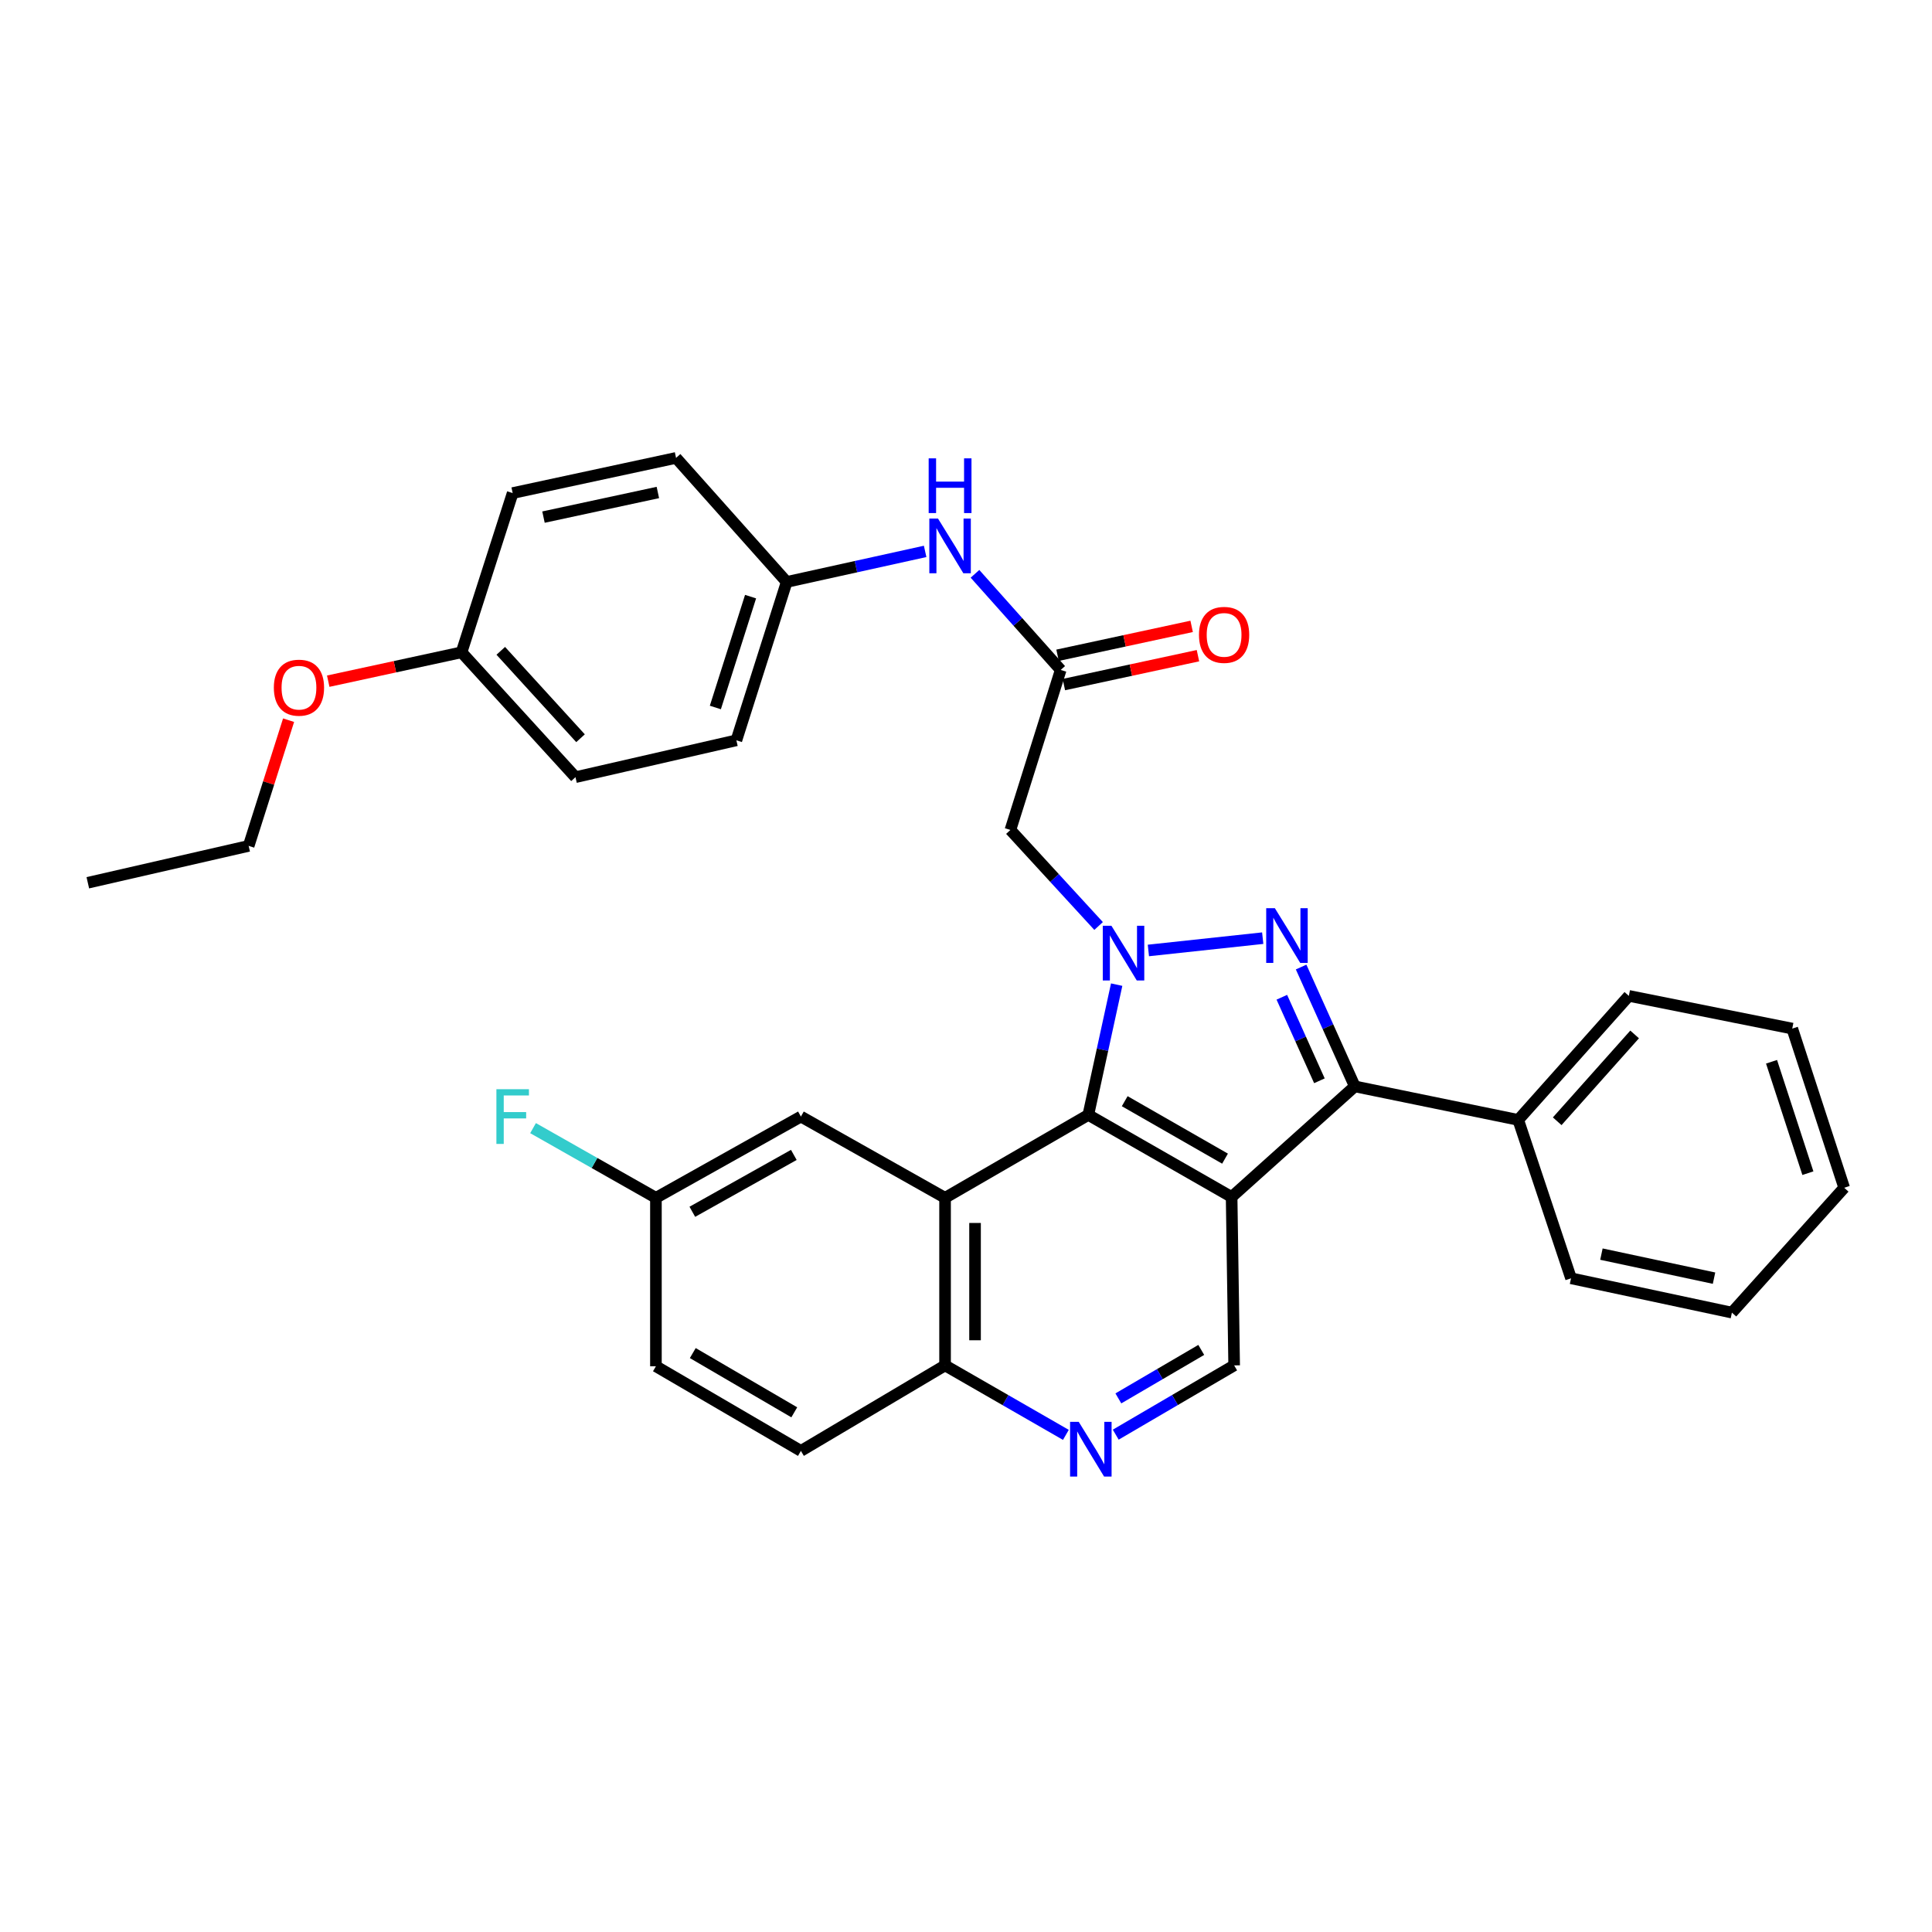 <?xml version='1.0' encoding='iso-8859-1'?>
<svg version='1.1' baseProfile='full'
              xmlns='http://www.w3.org/2000/svg'
                      xmlns:rdkit='http://www.rdkit.org/xml'
                      xmlns:xlink='http://www.w3.org/1999/xlink'
                  xml:space='preserve'
width='1000px' height='1000px' viewBox='0 0 1000 1000'>
<!-- END OF HEADER -->
<rect style='opacity:1.0;fill:#FFFFFF;stroke:none' width='1000' height='1000' x='0' y='0'> </rect>
<path class='bond-1' d='M 594.403,491.959 L 653.581,485.59' style='fill:none;fill-rule:evenodd;stroke:#0000FF;stroke-width:6px;stroke-linecap:butt;stroke-linejoin:miter;stroke-opacity:1' />
<path class='bond-2' d='M 577.988,509.646 L 570.65,543.358' style='fill:none;fill-rule:evenodd;stroke:#0000FF;stroke-width:6px;stroke-linecap:butt;stroke-linejoin:miter;stroke-opacity:1' />
<path class='bond-2' d='M 570.65,543.358 L 563.312,577.07' style='fill:none;fill-rule:evenodd;stroke:#000000;stroke-width:6px;stroke-linecap:butt;stroke-linejoin:miter;stroke-opacity:1' />
<path class='bond-5' d='M 568.632,479.292 L 545.808,454.438' style='fill:none;fill-rule:evenodd;stroke:#0000FF;stroke-width:6px;stroke-linecap:butt;stroke-linejoin:miter;stroke-opacity:1' />
<path class='bond-5' d='M 545.808,454.438 L 522.983,429.584' style='fill:none;fill-rule:evenodd;stroke:#000000;stroke-width:6px;stroke-linecap:butt;stroke-linejoin:miter;stroke-opacity:1' />
<path class='bond-0' d='M 637.486,619.554 L 563.312,577.07' style='fill:none;fill-rule:evenodd;stroke:#000000;stroke-width:6px;stroke-linecap:butt;stroke-linejoin:miter;stroke-opacity:1' />
<path class='bond-0' d='M 634.072,599.716 L 582.15,569.977' style='fill:none;fill-rule:evenodd;stroke:#000000;stroke-width:6px;stroke-linecap:butt;stroke-linejoin:miter;stroke-opacity:1' />
<path class='bond-6' d='M 637.486,619.554 L 638.796,706.728' style='fill:none;fill-rule:evenodd;stroke:#000000;stroke-width:6px;stroke-linecap:butt;stroke-linejoin:miter;stroke-opacity:1' />
<path class='bond-32' d='M 637.486,619.554 L 701.246,562.311' style='fill:none;fill-rule:evenodd;stroke:#000000;stroke-width:6px;stroke-linecap:butt;stroke-linejoin:miter;stroke-opacity:1' />
<path class='bond-3' d='M 673.458,500.54 L 687.352,531.426' style='fill:none;fill-rule:evenodd;stroke:#0000FF;stroke-width:6px;stroke-linecap:butt;stroke-linejoin:miter;stroke-opacity:1' />
<path class='bond-3' d='M 687.352,531.426 L 701.246,562.311' style='fill:none;fill-rule:evenodd;stroke:#000000;stroke-width:6px;stroke-linecap:butt;stroke-linejoin:miter;stroke-opacity:1' />
<path class='bond-3' d='M 663.474,516.172 L 673.2,537.792' style='fill:none;fill-rule:evenodd;stroke:#0000FF;stroke-width:6px;stroke-linecap:butt;stroke-linejoin:miter;stroke-opacity:1' />
<path class='bond-3' d='M 673.2,537.792 L 682.926,559.412' style='fill:none;fill-rule:evenodd;stroke:#000000;stroke-width:6px;stroke-linecap:butt;stroke-linejoin:miter;stroke-opacity:1' />
<path class='bond-4' d='M 563.312,577.07 L 489.164,619.993' style='fill:none;fill-rule:evenodd;stroke:#000000;stroke-width:6px;stroke-linecap:butt;stroke-linejoin:miter;stroke-opacity:1' />
<path class='bond-12' d='M 701.246,562.311 L 785.834,579.665' style='fill:none;fill-rule:evenodd;stroke:#000000;stroke-width:6px;stroke-linecap:butt;stroke-linejoin:miter;stroke-opacity:1' />
<path class='bond-9' d='M 489.164,619.993 L 489.164,706.728' style='fill:none;fill-rule:evenodd;stroke:#000000;stroke-width:6px;stroke-linecap:butt;stroke-linejoin:miter;stroke-opacity:1' />
<path class='bond-9' d='M 504.681,633.004 L 504.681,693.718' style='fill:none;fill-rule:evenodd;stroke:#000000;stroke-width:6px;stroke-linecap:butt;stroke-linejoin:miter;stroke-opacity:1' />
<path class='bond-10' d='M 489.164,619.993 L 414.55,577.932' style='fill:none;fill-rule:evenodd;stroke:#000000;stroke-width:6px;stroke-linecap:butt;stroke-linejoin:miter;stroke-opacity:1' />
<path class='bond-7' d='M 522.983,429.584 L 549.018,346.754' style='fill:none;fill-rule:evenodd;stroke:#000000;stroke-width:6px;stroke-linecap:butt;stroke-linejoin:miter;stroke-opacity:1' />
<path class='bond-33' d='M 638.796,706.728 L 608.149,724.654' style='fill:none;fill-rule:evenodd;stroke:#000000;stroke-width:6px;stroke-linecap:butt;stroke-linejoin:miter;stroke-opacity:1' />
<path class='bond-33' d='M 608.149,724.654 L 577.502,742.579' style='fill:none;fill-rule:evenodd;stroke:#0000FF;stroke-width:6px;stroke-linecap:butt;stroke-linejoin:miter;stroke-opacity:1' />
<path class='bond-33' d='M 621.768,698.711 L 600.315,711.259' style='fill:none;fill-rule:evenodd;stroke:#000000;stroke-width:6px;stroke-linecap:butt;stroke-linejoin:miter;stroke-opacity:1' />
<path class='bond-33' d='M 600.315,711.259 L 578.862,723.807' style='fill:none;fill-rule:evenodd;stroke:#0000FF;stroke-width:6px;stroke-linecap:butt;stroke-linejoin:miter;stroke-opacity:1' />
<path class='bond-11' d='M 549.018,346.754 L 526.834,321.881' style='fill:none;fill-rule:evenodd;stroke:#000000;stroke-width:6px;stroke-linecap:butt;stroke-linejoin:miter;stroke-opacity:1' />
<path class='bond-11' d='M 526.834,321.881 L 504.649,297.007' style='fill:none;fill-rule:evenodd;stroke:#0000FF;stroke-width:6px;stroke-linecap:butt;stroke-linejoin:miter;stroke-opacity:1' />
<path class='bond-13' d='M 550.653,354.339 L 585.357,346.86' style='fill:none;fill-rule:evenodd;stroke:#000000;stroke-width:6px;stroke-linecap:butt;stroke-linejoin:miter;stroke-opacity:1' />
<path class='bond-13' d='M 585.357,346.86 L 620.061,339.382' style='fill:none;fill-rule:evenodd;stroke:#FF0000;stroke-width:6px;stroke-linecap:butt;stroke-linejoin:miter;stroke-opacity:1' />
<path class='bond-13' d='M 547.384,339.169 L 582.088,331.691' style='fill:none;fill-rule:evenodd;stroke:#000000;stroke-width:6px;stroke-linecap:butt;stroke-linejoin:miter;stroke-opacity:1' />
<path class='bond-13' d='M 582.088,331.691 L 616.792,324.212' style='fill:none;fill-rule:evenodd;stroke:#FF0000;stroke-width:6px;stroke-linecap:butt;stroke-linejoin:miter;stroke-opacity:1' />
<path class='bond-8' d='M 551.698,742.69 L 520.431,724.709' style='fill:none;fill-rule:evenodd;stroke:#0000FF;stroke-width:6px;stroke-linecap:butt;stroke-linejoin:miter;stroke-opacity:1' />
<path class='bond-8' d='M 520.431,724.709 L 489.164,706.728' style='fill:none;fill-rule:evenodd;stroke:#000000;stroke-width:6px;stroke-linecap:butt;stroke-linejoin:miter;stroke-opacity:1' />
<path class='bond-14' d='M 489.164,706.728 L 414.55,750.988' style='fill:none;fill-rule:evenodd;stroke:#000000;stroke-width:6px;stroke-linecap:butt;stroke-linejoin:miter;stroke-opacity:1' />
<path class='bond-16' d='M 414.55,577.932 L 339.505,619.993' style='fill:none;fill-rule:evenodd;stroke:#000000;stroke-width:6px;stroke-linecap:butt;stroke-linejoin:miter;stroke-opacity:1' />
<path class='bond-16' d='M 410.88,597.778 L 358.348,627.221' style='fill:none;fill-rule:evenodd;stroke:#000000;stroke-width:6px;stroke-linecap:butt;stroke-linejoin:miter;stroke-opacity:1' />
<path class='bond-15' d='M 478.853,285.402 L 443.02,293.31' style='fill:none;fill-rule:evenodd;stroke:#0000FF;stroke-width:6px;stroke-linecap:butt;stroke-linejoin:miter;stroke-opacity:1' />
<path class='bond-15' d='M 443.02,293.31 L 407.187,301.218' style='fill:none;fill-rule:evenodd;stroke:#000000;stroke-width:6px;stroke-linecap:butt;stroke-linejoin:miter;stroke-opacity:1' />
<path class='bond-25' d='M 785.834,579.665 L 843.086,515.465' style='fill:none;fill-rule:evenodd;stroke:#000000;stroke-width:6px;stroke-linecap:butt;stroke-linejoin:miter;stroke-opacity:1' />
<path class='bond-25' d='M 806.004,580.363 L 846.08,535.423' style='fill:none;fill-rule:evenodd;stroke:#000000;stroke-width:6px;stroke-linecap:butt;stroke-linejoin:miter;stroke-opacity:1' />
<path class='bond-26' d='M 785.834,579.665 L 813.163,661.641' style='fill:none;fill-rule:evenodd;stroke:#000000;stroke-width:6px;stroke-linecap:butt;stroke-linejoin:miter;stroke-opacity:1' />
<path class='bond-34' d='M 414.55,750.988 L 339.505,707.177' style='fill:none;fill-rule:evenodd;stroke:#000000;stroke-width:6px;stroke-linecap:butt;stroke-linejoin:miter;stroke-opacity:1' />
<path class='bond-34' d='M 411.116,731.015 L 358.585,700.347' style='fill:none;fill-rule:evenodd;stroke:#000000;stroke-width:6px;stroke-linecap:butt;stroke-linejoin:miter;stroke-opacity:1' />
<path class='bond-20' d='M 407.187,301.218 L 349.927,237.01' style='fill:none;fill-rule:evenodd;stroke:#000000;stroke-width:6px;stroke-linecap:butt;stroke-linejoin:miter;stroke-opacity:1' />
<path class='bond-21' d='M 407.187,301.218 L 381.152,383.186' style='fill:none;fill-rule:evenodd;stroke:#000000;stroke-width:6px;stroke-linecap:butt;stroke-linejoin:miter;stroke-opacity:1' />
<path class='bond-21' d='M 388.493,308.816 L 370.268,366.193' style='fill:none;fill-rule:evenodd;stroke:#000000;stroke-width:6px;stroke-linecap:butt;stroke-linejoin:miter;stroke-opacity:1' />
<path class='bond-18' d='M 339.505,619.993 L 339.505,707.177' style='fill:none;fill-rule:evenodd;stroke:#000000;stroke-width:6px;stroke-linecap:butt;stroke-linejoin:miter;stroke-opacity:1' />
<path class='bond-19' d='M 339.505,619.993 L 307.706,601.955' style='fill:none;fill-rule:evenodd;stroke:#000000;stroke-width:6px;stroke-linecap:butt;stroke-linejoin:miter;stroke-opacity:1' />
<path class='bond-19' d='M 307.706,601.955 L 275.908,583.917' style='fill:none;fill-rule:evenodd;stroke:#33CCCC;stroke-width:6px;stroke-linecap:butt;stroke-linejoin:miter;stroke-opacity:1' />
<path class='bond-17' d='M 238.89,337.633 L 297.866,402.264' style='fill:none;fill-rule:evenodd;stroke:#000000;stroke-width:6px;stroke-linecap:butt;stroke-linejoin:miter;stroke-opacity:1' />
<path class='bond-17' d='M 259.199,336.868 L 300.482,382.11' style='fill:none;fill-rule:evenodd;stroke:#000000;stroke-width:6px;stroke-linecap:butt;stroke-linejoin:miter;stroke-opacity:1' />
<path class='bond-24' d='M 238.89,337.633 L 204.392,345.105' style='fill:none;fill-rule:evenodd;stroke:#000000;stroke-width:6px;stroke-linecap:butt;stroke-linejoin:miter;stroke-opacity:1' />
<path class='bond-24' d='M 204.392,345.105 L 169.894,352.576' style='fill:none;fill-rule:evenodd;stroke:#FF0000;stroke-width:6px;stroke-linecap:butt;stroke-linejoin:miter;stroke-opacity:1' />
<path class='bond-35' d='M 238.89,337.633 L 265.356,255.217' style='fill:none;fill-rule:evenodd;stroke:#000000;stroke-width:6px;stroke-linecap:butt;stroke-linejoin:miter;stroke-opacity:1' />
<path class='bond-23' d='M 349.927,237.01 L 265.356,255.217' style='fill:none;fill-rule:evenodd;stroke:#000000;stroke-width:6px;stroke-linecap:butt;stroke-linejoin:miter;stroke-opacity:1' />
<path class='bond-23' d='M 340.508,254.911 L 281.308,267.656' style='fill:none;fill-rule:evenodd;stroke:#000000;stroke-width:6px;stroke-linecap:butt;stroke-linejoin:miter;stroke-opacity:1' />
<path class='bond-22' d='M 381.152,383.186 L 297.866,402.264' style='fill:none;fill-rule:evenodd;stroke:#000000;stroke-width:6px;stroke-linecap:butt;stroke-linejoin:miter;stroke-opacity:1' />
<path class='bond-27' d='M 149.371,372.768 L 139.039,405.301' style='fill:none;fill-rule:evenodd;stroke:#FF0000;stroke-width:6px;stroke-linecap:butt;stroke-linejoin:miter;stroke-opacity:1' />
<path class='bond-27' d='M 139.039,405.301 L 128.707,437.834' style='fill:none;fill-rule:evenodd;stroke:#000000;stroke-width:6px;stroke-linecap:butt;stroke-linejoin:miter;stroke-opacity:1' />
<path class='bond-30' d='M 843.086,515.465 L 927.665,532.396' style='fill:none;fill-rule:evenodd;stroke:#000000;stroke-width:6px;stroke-linecap:butt;stroke-linejoin:miter;stroke-opacity:1' />
<path class='bond-29' d='M 813.163,661.641 L 896.432,679.409' style='fill:none;fill-rule:evenodd;stroke:#000000;stroke-width:6px;stroke-linecap:butt;stroke-linejoin:miter;stroke-opacity:1' />
<path class='bond-29' d='M 828.891,649.13 L 887.18,661.568' style='fill:none;fill-rule:evenodd;stroke:#000000;stroke-width:6px;stroke-linecap:butt;stroke-linejoin:miter;stroke-opacity:1' />
<path class='bond-28' d='M 128.707,437.834 L 45.455,456.912' style='fill:none;fill-rule:evenodd;stroke:#000000;stroke-width:6px;stroke-linecap:butt;stroke-linejoin:miter;stroke-opacity:1' />
<path class='bond-31' d='M 896.432,679.409 L 954.545,614.778' style='fill:none;fill-rule:evenodd;stroke:#000000;stroke-width:6px;stroke-linecap:butt;stroke-linejoin:miter;stroke-opacity:1' />
<path class='bond-36' d='M 927.665,532.396 L 954.545,614.778' style='fill:none;fill-rule:evenodd;stroke:#000000;stroke-width:6px;stroke-linecap:butt;stroke-linejoin:miter;stroke-opacity:1' />
<path class='bond-36' d='M 916.945,549.567 L 935.761,607.234' style='fill:none;fill-rule:evenodd;stroke:#000000;stroke-width:6px;stroke-linecap:butt;stroke-linejoin:miter;stroke-opacity:1' />
<path  class='atom-0' d='M 575.276 479.184
L 584.556 494.184
Q 585.476 495.664, 586.956 498.344
Q 588.436 501.024, 588.516 501.184
L 588.516 479.184
L 592.276 479.184
L 592.276 507.504
L 588.396 507.504
L 578.436 491.104
Q 577.276 489.184, 576.036 486.984
Q 574.836 484.784, 574.476 484.104
L 574.476 507.504
L 570.796 507.504
L 570.796 479.184
L 575.276 479.184
' fill='#0000FF'/>
<path  class='atom-2' d='M 659.865 470.08
L 669.145 485.08
Q 670.065 486.56, 671.545 489.24
Q 673.025 491.92, 673.105 492.08
L 673.105 470.08
L 676.865 470.08
L 676.865 498.4
L 672.985 498.4
L 663.025 482
Q 661.865 480.08, 660.625 477.88
Q 659.425 475.68, 659.065 475
L 659.065 498.4
L 655.385 498.4
L 655.385 470.08
L 659.865 470.08
' fill='#0000FF'/>
<path  class='atom-9' d='M 558.354 735.957
L 567.634 750.957
Q 568.554 752.437, 570.034 755.117
Q 571.514 757.797, 571.594 757.957
L 571.594 735.957
L 575.354 735.957
L 575.354 764.277
L 571.474 764.277
L 561.514 747.877
Q 560.354 745.957, 559.114 743.757
Q 557.914 741.557, 557.554 740.877
L 557.554 764.277
L 553.874 764.277
L 553.874 735.957
L 558.354 735.957
' fill='#0000FF'/>
<path  class='atom-12' d='M 485.498 268.394
L 494.778 283.394
Q 495.698 284.874, 497.178 287.554
Q 498.658 290.234, 498.738 290.394
L 498.738 268.394
L 502.498 268.394
L 502.498 296.714
L 498.618 296.714
L 488.658 280.314
Q 487.498 278.394, 486.258 276.194
Q 485.058 273.994, 484.698 273.314
L 484.698 296.714
L 481.018 296.714
L 481.018 268.394
L 485.498 268.394
' fill='#0000FF'/>
<path  class='atom-12' d='M 480.678 237.242
L 484.518 237.242
L 484.518 249.282
L 498.998 249.282
L 498.998 237.242
L 502.838 237.242
L 502.838 265.562
L 498.998 265.562
L 498.998 252.482
L 484.518 252.482
L 484.518 265.562
L 480.678 265.562
L 480.678 237.242
' fill='#0000FF'/>
<path  class='atom-14' d='M 620.589 328.609
Q 620.589 321.809, 623.949 318.009
Q 627.309 314.209, 633.589 314.209
Q 639.869 314.209, 643.229 318.009
Q 646.589 321.809, 646.589 328.609
Q 646.589 335.489, 643.189 339.409
Q 639.789 343.289, 633.589 343.289
Q 627.349 343.289, 623.949 339.409
Q 620.589 335.529, 620.589 328.609
M 633.589 340.089
Q 637.909 340.089, 640.229 337.209
Q 642.589 334.289, 642.589 328.609
Q 642.589 323.049, 640.229 320.249
Q 637.909 317.409, 633.589 317.409
Q 629.269 317.409, 626.909 320.209
Q 624.589 323.009, 624.589 328.609
Q 624.589 334.329, 626.909 337.209
Q 629.269 340.089, 633.589 340.089
' fill='#FF0000'/>
<path  class='atom-20' d='M 256.936 563.772
L 273.776 563.772
L 273.776 567.012
L 260.736 567.012
L 260.736 575.612
L 272.336 575.612
L 272.336 578.892
L 260.736 578.892
L 260.736 592.092
L 256.936 592.092
L 256.936 563.772
' fill='#33CCCC'/>
<path  class='atom-25' d='M 141.742 355.938
Q 141.742 349.138, 145.102 345.338
Q 148.462 341.538, 154.742 341.538
Q 161.022 341.538, 164.382 345.338
Q 167.742 349.138, 167.742 355.938
Q 167.742 362.818, 164.342 366.738
Q 160.942 370.618, 154.742 370.618
Q 148.502 370.618, 145.102 366.738
Q 141.742 362.858, 141.742 355.938
M 154.742 367.418
Q 159.062 367.418, 161.382 364.538
Q 163.742 361.618, 163.742 355.938
Q 163.742 350.378, 161.382 347.578
Q 159.062 344.738, 154.742 344.738
Q 150.422 344.738, 148.062 347.538
Q 145.742 350.338, 145.742 355.938
Q 145.742 361.658, 148.062 364.538
Q 150.422 367.418, 154.742 367.418
' fill='#FF0000'/>
</svg>
